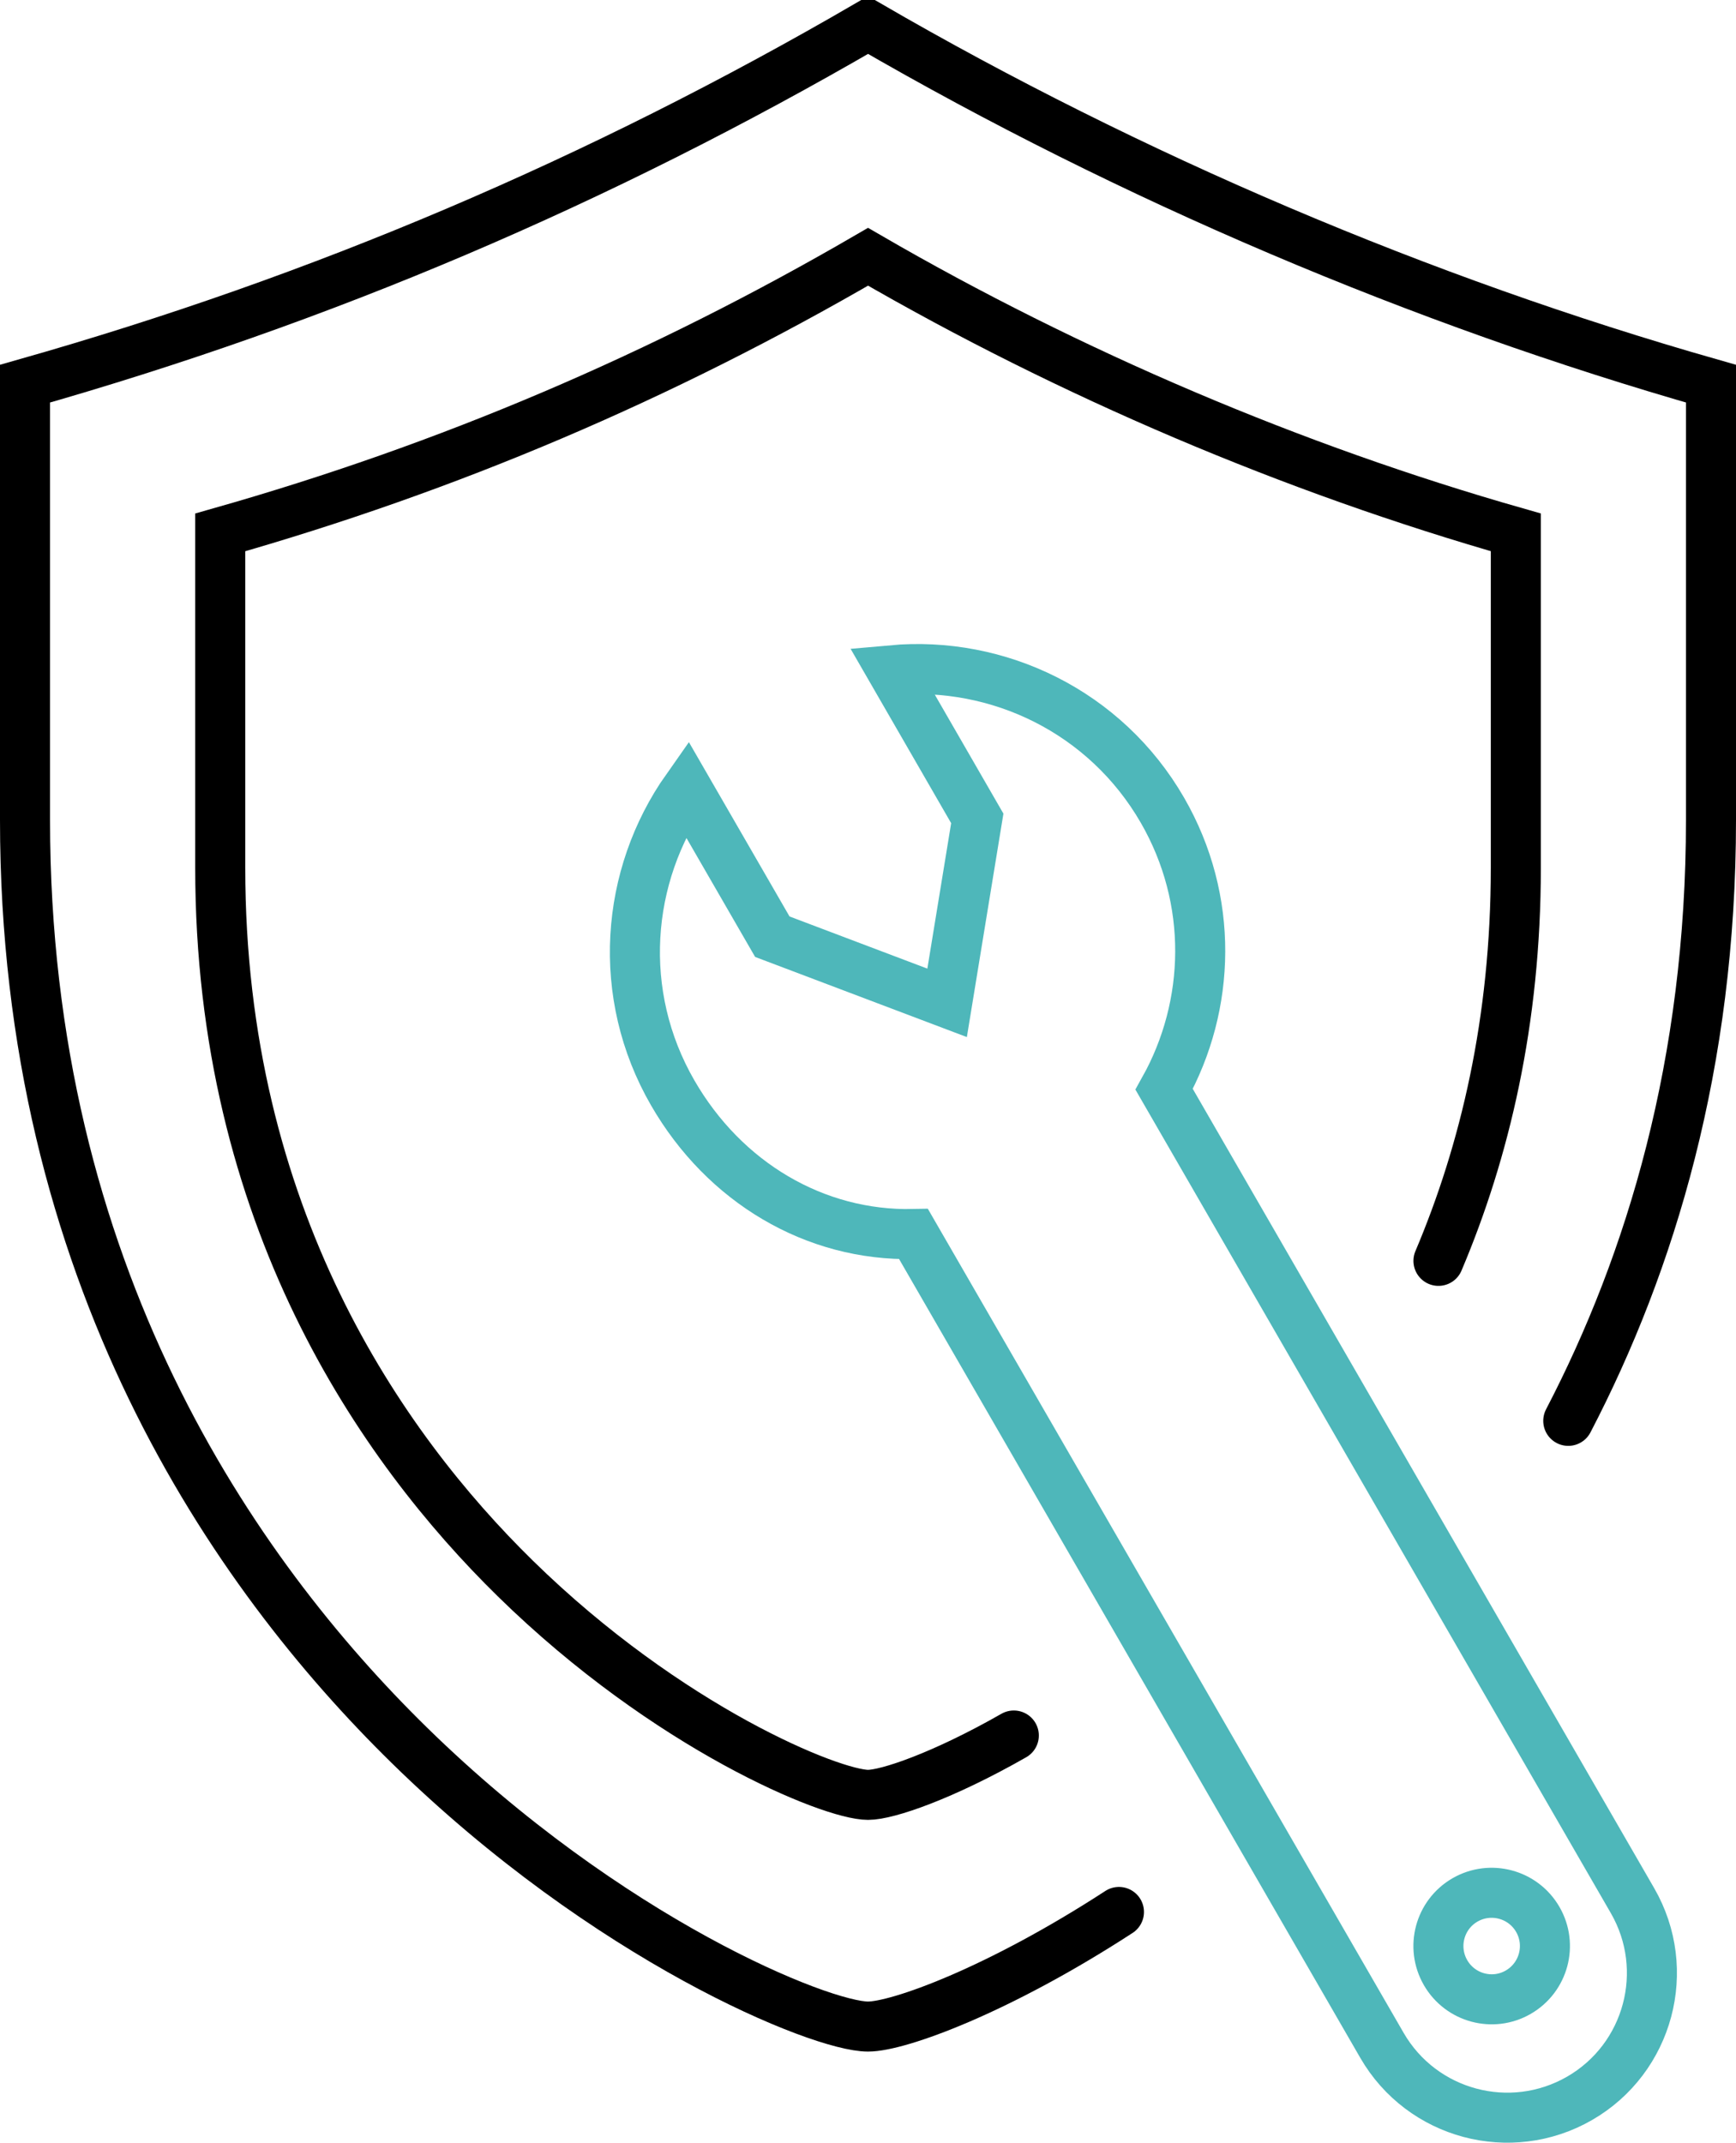 <?xml version="1.0" encoding="utf-8"?>
<svg width="34.692px" height="42.818px" viewBox="0 0 34.692 42.818" version="1.1" xmlns:xlink="http://www.w3.org/1999/xlink" xmlns="http://www.w3.org/2000/svg">
  <g id="reservationdecordecor_4" transform="translate(-6.5 -2.5)">
    <g id="Group-9" transform="translate(7 3)">
      <path d="M17.322 12.893L19.03 15.854L18.427 19.54L14.934 18.218L13.225 15.258C11.995 17.003 11.806 19.37 12.944 21.34C13.975 23.127 15.783 24.203 17.756 24.16L27.117 40.373C27.916 41.755 29.683 42.228 31.067 41.431C32.449 40.633 32.922 38.864 32.124 37.481L22.764 21.268C23.701 19.59 23.761 17.477 22.73 15.691C21.593 13.72 19.448 12.7 17.322 12.893Z" id="Stroke-1" fill="none" fill-rule="evenodd" stroke="#4EB7BA" stroke-width="1" stroke-linecap="round" />
      <path d="M30.231 37.856C29.937 37.347 29.286 37.173 28.777 37.466C28.268 37.76 28.094 38.411 28.388 38.92C28.682 39.429 29.333 39.604 29.841 39.31C30.35 39.016 30.525 38.365 30.231 37.856Z" id="Stroke-3" fill="none" fill-rule="evenodd" stroke="#4EB7BA" stroke-width="1" stroke-linecap="round" />
      <path d="M21.861 37.707C19.452 39.273 17.457 39.997 16.846 39.997C15.902 39.997 11.652 38.268 7.677 34.373C4.175 30.941 0 24.949 0 15.888L0 7.167C5.931 5.483 11.454 3.133 16.847 0C22.104 3.05 27.903 5.517 33.692 7.167L33.692 15.888C33.692 20.746 32.492 24.721 30.84 27.893" id="Stroke-5" fill="none" fill-rule="evenodd" stroke="#000000" stroke-width="1" stroke-linecap="round" />
      <path d="M19.76 34.181C18.344 34.989 17.234 35.367 16.847 35.367C16.121 35.367 12.855 34.038 9.8 31.045C7.109 28.408 3.901 23.803 3.901 16.84L3.901 10.139C8.459 8.844 12.703 7.039 16.847 4.631C20.887 6.975 25.343 8.87 29.792 10.138L29.792 16.84C29.792 19.904 29.171 22.512 28.246 24.696" id="Stroke-7" fill="none" fill-rule="evenodd" stroke="#000000" stroke-width="1" stroke-linecap="round" />
    </g>
  </g>
</svg>